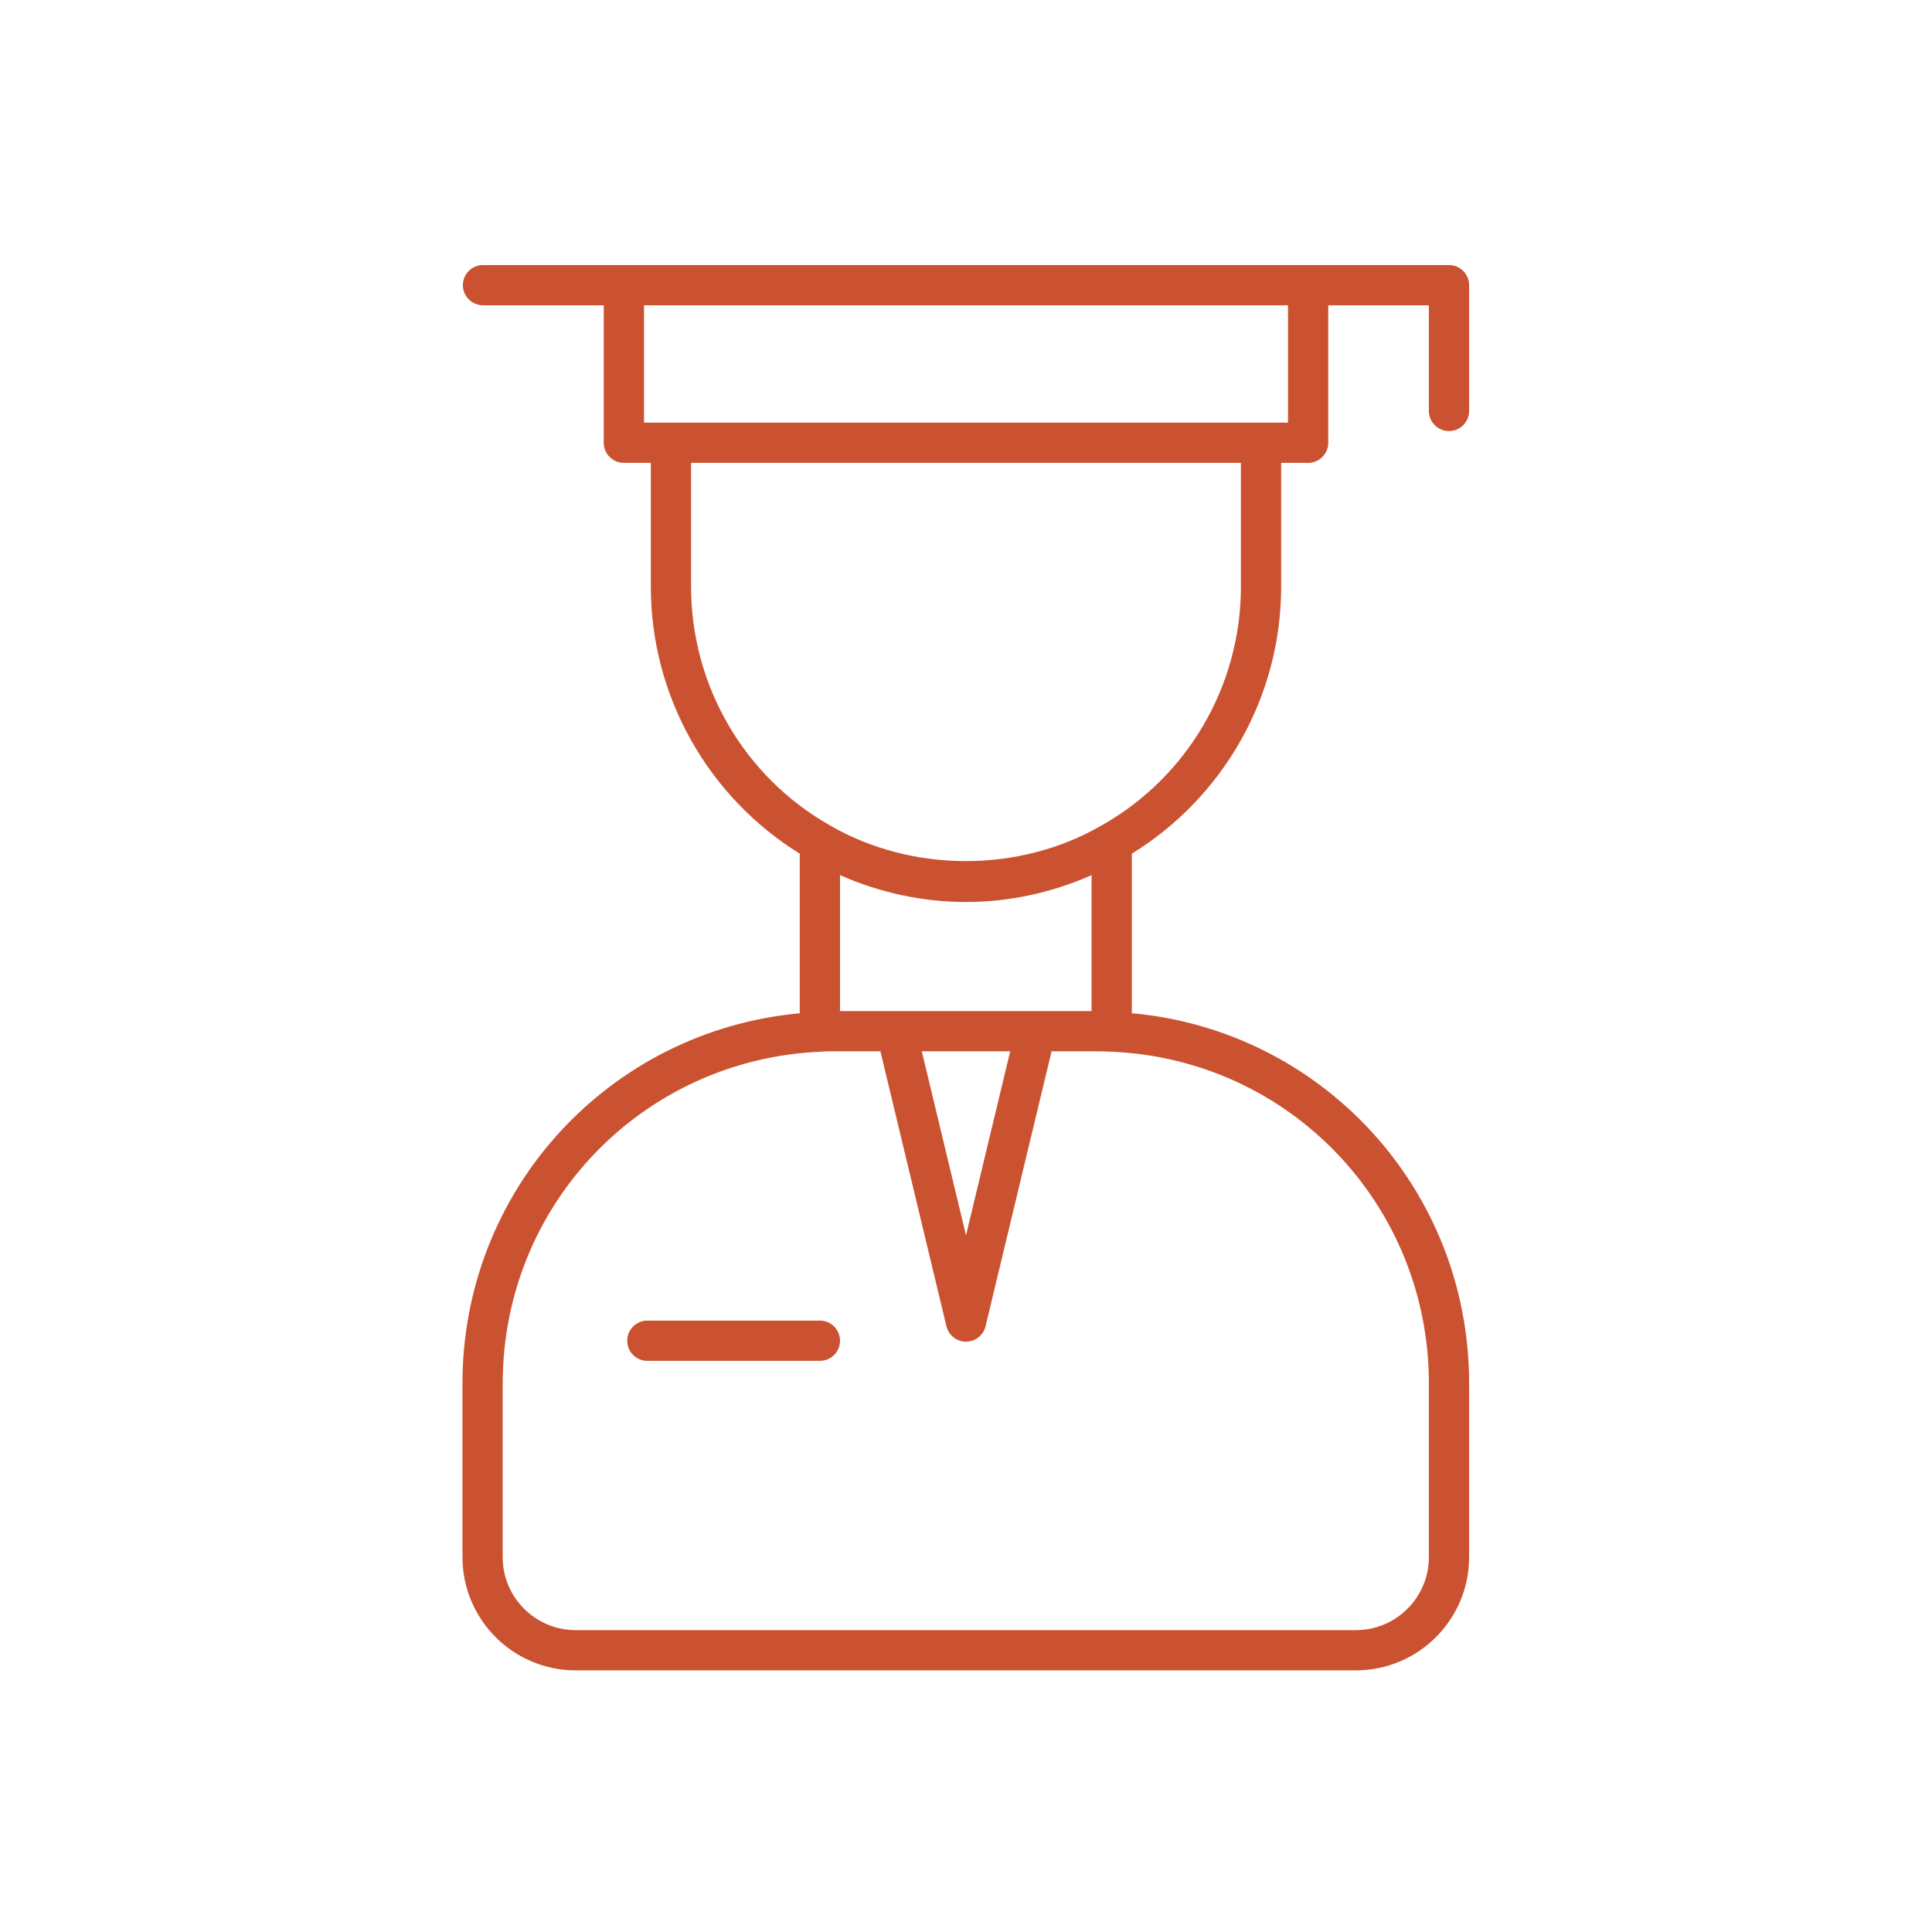 <!DOCTYPE svg PUBLIC "-//W3C//DTD SVG 1.1//EN" "http://www.w3.org/Graphics/SVG/1.1/DTD/svg11.dtd">
<!-- Uploaded to: SVG Repo, www.svgrepo.com, Transformed by: SVG Repo Mixer Tools -->
<svg width="800px" height="800px" viewBox="0 0 48 48" id="Layer_1" version="1.1" xml:space="preserve" xmlns="http://www.w3.org/2000/svg" xmlns:xlink="http://www.w3.org/1999/xlink" fill="#ca5230">
<g id="SVGRepo_bgCarrier" stroke-width="0"/>
<g id="SVGRepo_tracerCarrier" stroke-linecap="round" stroke-linejoin="round"/>
<g id="SVGRepo_iconCarrier">
<style type="text/css"> .st0{fill:#ca5230;} </style>
<path class="st0" d="M14.302,41.5h19.385c1.551,0,2.813-1.262,2.813-2.813V34.37c0-4.822-3.654-8.77-8.38-9.197v-3.964 c2.291-1.412,3.71-3.917,3.71-6.628V11.5h0.67c0.276,0,0.5-0.224,0.5-0.5V7.585h2.5v2.625c0,0.276,0.224,0.5,0.5,0.5 s0.5-0.224,0.5-0.5V7.085c0-0.276-0.224-0.5-0.5-0.5h-3.5h-17H12c-0.276,0-0.5,0.224-0.5,0.5s0.224,0.5,0.5,0.5h3V11 c0,0.276,0.224,0.5,0.5,0.5h0.67v3.08c0,2.711,1.418,5.217,3.7,6.629v3.965c-4.735,0.436-8.38,4.381-8.38,9.197v4.317 C11.49,40.238,12.751,41.5,14.302,41.5z M25.732,25.12h-3.464H20.87v-3.377c0.98,0.432,2.045,0.667,3.13,0.667 c1.081,0,2.143-0.235,3.12-0.667v3.377H25.732z M25.098,26.12L24,30.692l-1.098-4.572H25.098z M16,7.585h16V10.5h-0.67H16.67H16 V7.585z M17.17,14.58V11.5h13.66v3.08c0,2.454-1.324,4.724-3.46,5.927c-2.045,1.185-4.712,1.181-6.753-0.002 C18.491,19.302,17.17,17.032,17.17,14.58z M12.49,34.37c0-4.44,3.47-8.06,7.921-8.242c0.107-0.009,0.221-0.009,0.329-0.008h1.134 l1.64,6.83c0.054,0.225,0.255,0.383,0.486,0.383s0.432-0.159,0.486-0.383l1.64-6.83h1.124c0.111,0.002,0.223,0,0.35,0.009 c4.43,0.181,7.9,3.8,7.9,8.241v4.317c0,1-0.813,1.813-1.813,1.813H14.302c-1,0-1.813-0.813-1.813-1.813V34.37z"/>
<path class="st0" d="M16.083,33.81h4.287c0.276,0,0.5-0.224,0.5-0.5s-0.224-0.5-0.5-0.5h-4.287c-0.276,0-0.5,0.224-0.5,0.5 S15.807,33.81,16.083,33.81z"/>
</g>
</svg>